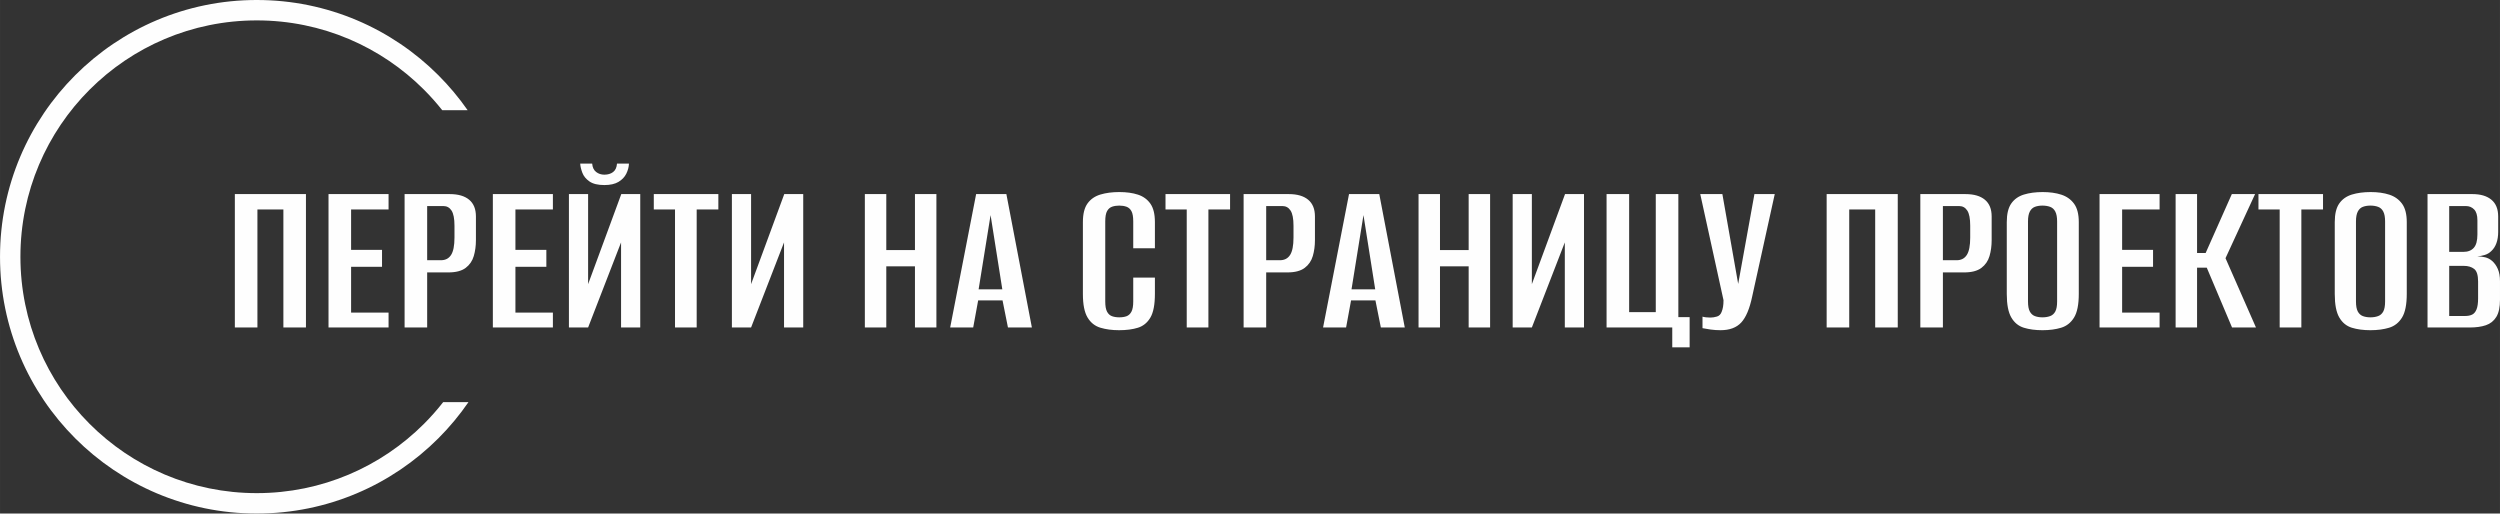 <?xml version="1.0" encoding="UTF-8"?> <!-- Creator: CorelDRAW --> <svg xmlns="http://www.w3.org/2000/svg" xmlns:xlink="http://www.w3.org/1999/xlink" xmlns:xodm="http://www.corel.com/coreldraw/odm/2003" xml:space="preserve" width="216.126mm" height="44.396mm" style="shape-rendering:geometricPrecision; text-rendering:geometricPrecision; image-rendering:optimizeQuality; fill-rule:evenodd; clip-rule:evenodd" viewBox="0 0 12339.63 2534.8"><rect x="0" y="0" width="12339.63" height="2534.8" fill="#333333" stroke="none"/> <defs> <style type="text/css"> <![CDATA[ .fil0 {fill:#FEFEFE;fill-rule:nonzero} ]]> </style> </defs> <g id="Слой_x0020_1">  <path class="fil0" d="M1267.4 0c349.97,0 666.83,141.86 896.18,371.22 53.09,53.09 101.47,110.87 144.51,172.65l-125.41 0c-28.14,-35.55 -58.29,-69.43 -90.31,-101.45 -211.12,-211.12 -502.8,-341.71 -824.97,-341.71 -322.17,0 -613.86,130.59 -824.97,341.71 -211.12,211.12 -341.71,502.8 -341.71,824.97 0,322.17 130.59,613.86 341.71,824.97 211.11,211.12 502.8,341.71 824.97,341.71 322.17,0 613.85,-130.59 824.97,-341.71 33.79,-33.79 65.51,-69.66 94.97,-107.37l124.84 0c-44.05,64.02 -93.83,123.8 -148.61,178.58 -229.36,229.36 -546.21,371.22 -896.18,371.22 -349.97,0 -666.83,-141.86 -896.18,-371.22 -229.36,-229.35 -371.22,-546.21 -371.22,-896.18 0,-349.97 141.86,-666.83 371.22,-896.18 229.35,-229.36 546.21,-371.22 896.18,-371.22z"></path> <path class="fil0" d="M1159.11 1616.47l0 -658.46 350.96 0 0 658.46 -111.41 0 0 -582.7 -128.13 0 0 582.7 -111.41 0zm462.38 0l0 -658.46 296.37 0 0 75.76 -184.95 0 0 199.43 152.64 0 0 83.56 -152.64 0 0 226.17 184.95 0 0 73.53 -296.37 0zm375.47 0l0 -658.46 222.83 0c41.6,0 73.54,9.28 95.82,27.85 22.28,18.57 33.43,46.05 33.43,82.45l0 116.98c0,28.23 -3.53,54.41 -10.59,78.55 -7.06,24.14 -20.43,43.64 -40.11,58.49 -19.69,14.86 -48.1,22.28 -85.24,22.28l-104.73 0 0 271.85 -111.41 0zm111.41 -332.02l67.97 0c22.28,0 39,-8.73 50.13,-26.18 11.14,-17.45 16.71,-45.86 16.71,-85.23l0 -59.05c0,-34.91 -4.82,-59.79 -14.48,-74.65 -9.65,-14.86 -23.03,-22.28 -40.11,-22.28l-80.22 0 0 267.4zm324.22 332.02l0 -658.46 296.37 0 0 75.76 -184.95 0 0 199.43 152.64 0 0 83.56 -152.64 0 0 226.17 184.95 0 0 73.53 -296.37 0zm375.47 0l0 -658.46 94.7 0 0 444.55 163.78 -444.55 93.59 0 0 658.46 -94.7 0 0 -420.03 -162.67 420.03 -94.7 0zm174.92 -703.03c-31.94,0 -56.45,-5.94 -73.53,-17.82 -17.08,-11.89 -28.78,-26.18 -35.1,-42.9 -6.31,-16.71 -9.84,-31.76 -10.59,-45.12l59.05 0c1.48,18.57 7.98,32.31 19.5,41.22 11.51,8.91 25.06,13.37 40.66,13.37 17.08,0 31.38,-4.27 42.9,-12.82 11.52,-8.54 18.01,-22.47 19.5,-41.78l59.05 0c-0.75,17.08 -5.2,33.79 -13.37,50.13 -8.17,16.34 -20.98,29.71 -38.44,40.11 -17.45,10.4 -40.66,15.6 -69.63,15.6zm348.73 703.03l0 -582.7 -104.73 0 0 -75.76 318.65 0 0 75.76 -106.96 0 0 582.7 -106.96 0zm280.76 0l0 -658.46 94.7 0 0 444.55 163.78 -444.55 93.59 0 0 658.46 -94.7 0 0 -420.03 -162.67 420.03 -94.7 0zm656.24 0l0 -658.46 105.84 0 0 276.31 141.5 0 0 -276.31 105.85 0 0 658.46 -105.85 0 0 -301.93 -141.5 0 0 301.93 -105.84 0zm421.15 0l128.13 -658.46 149.3 0 125.9 658.46 -118.1 0 -26.74 -133.7 -120.33 0 -24.51 133.7 -113.64 0zm140.38 -188.29l116.99 0 -57.93 -366.55 -59.05 366.55zm693 201.66c-34.17,0 -64.8,-4.09 -91.92,-12.26 -27.11,-8.17 -48.28,-25.07 -63.51,-50.69 -15.23,-25.62 -22.84,-64.06 -22.84,-115.31l0 -355.41c0,-40.11 7.61,-70.75 22.84,-91.92 15.23,-21.17 36.4,-35.84 63.51,-44.01 27.11,-8.17 58.12,-12.26 93.04,-12.26 35.65,0 66.48,4.27 92.47,12.82 26,8.54 46.42,23.39 61.28,44.56 14.86,21.17 22.28,51.44 22.28,90.8l0 129.25 -106.96 0 0 -132.59c0,-23.03 -2.97,-39.93 -8.91,-50.69 -5.94,-10.77 -14.11,-18.01 -24.51,-21.72 -10.4,-3.72 -22.28,-5.57 -35.65,-5.57 -13.37,0 -25.26,1.86 -35.66,5.57 -10.4,3.71 -18.57,10.95 -24.51,21.72 -5.94,10.77 -8.91,27.67 -8.91,50.69l0 395.52c0,22.28 2.97,39 8.91,50.13 5.94,11.14 14.11,18.57 24.51,22.28 10.4,3.71 22.28,5.57 35.66,5.57 14.11,0 26.18,-1.86 36.21,-5.57 10.03,-3.72 18.01,-11.14 23.95,-22.28 5.94,-11.14 8.91,-27.85 8.91,-50.13l0 -118.1 106.96 0 0 80.22c0,52.74 -7.43,91.73 -22.28,116.99 -14.86,25.25 -35.28,41.96 -61.28,50.13 -26,8.17 -57.19,12.26 -93.59,12.26zm334.25 -13.37l0 -582.7 -104.73 0 0 -75.76 318.65 0 0 75.76 -106.96 0 0 582.7 -106.96 0zm280.76 0l0 -658.46 222.83 0c41.6,0 73.54,9.28 95.82,27.85 22.28,18.57 33.43,46.05 33.43,82.45l0 116.98c0,28.23 -3.53,54.41 -10.59,78.55 -7.06,24.14 -20.43,43.64 -40.11,58.49 -19.69,14.86 -48.1,22.28 -85.24,22.28l-104.73 0 0 271.85 -111.41 0zm111.41 -332.02l67.97 0c22.28,0 39,-8.73 50.13,-26.18 11.14,-17.45 16.71,-45.86 16.71,-85.23l0 -59.05c0,-34.91 -4.82,-59.79 -14.48,-74.65 -9.65,-14.86 -23.03,-22.28 -40.11,-22.28l-80.22 0 0 267.4zm280.77 332.02l128.13 -658.46 149.3 0 125.9 658.46 -118.1 0 -26.74 -133.7 -120.33 0 -24.51 133.7 -113.64 0zm140.38 -188.29l116.99 0 -57.93 -366.55 -59.05 366.55zm330.9 188.29l0 -658.46 105.84 0 0 276.31 141.5 0 0 -276.31 105.85 0 0 658.46 -105.85 0 0 -301.93 -141.5 0 0 301.93 -105.84 0zm464.6 0l0 -658.46 94.7 0 0 444.55 163.78 -444.55 93.59 0 0 658.46 -94.7 0 0 -420.03 -162.67 420.03 -94.7 0zm787.71 98.04l0 -98.04 -324.22 0 0 -658.46 111.41 0 0 582.7 131.47 0 0 -582.7 111.41 0 0 607.21 55.71 0 0 149.29 -85.79 0zm238.43 -84.67c-17.08,0 -33.61,-1.11 -49.58,-3.35 -15.97,-2.23 -29.15,-4.45 -39.56,-6.69l0 -56.82c5.2,1.48 11.14,2.6 17.83,3.35 6.68,0.74 13.74,1.11 21.17,1.11 10.4,0 21.17,-1.67 32.31,-5.01 11.14,-3.35 18.94,-11.33 23.4,-23.96 2.97,-7.43 5.2,-15.6 6.69,-24.51 1.48,-8.91 2.23,-19.68 2.23,-32.31l-114.76 -523.65 109.19 0 77.99 443.43 0 0 80.22 -443.43 100.28 0 -111.42 505.82c-12.62,60.16 -30.64,102.87 -54.03,128.13 -23.4,25.25 -57.38,37.88 -101.94,37.88zm523.65 -13.37l0 -658.46 350.96 0 0 658.46 -111.41 0 0 -582.7 -128.13 0 0 582.7 -111.41 0zm462.38 0l0 -658.46 222.83 0c41.6,0 73.54,9.28 95.82,27.85 22.28,18.57 33.43,46.05 33.43,82.45l0 116.98c0,28.23 -3.53,54.41 -10.59,78.55 -7.06,24.14 -20.43,43.64 -40.11,58.49 -19.69,14.86 -48.1,22.28 -85.24,22.28l-104.73 0 0 271.85 -111.41 0zm111.41 -332.02l67.97 0c22.28,0 39,-8.73 50.13,-26.18 11.14,-17.45 16.71,-45.86 16.71,-85.23l0 -59.05c0,-34.91 -4.82,-59.79 -14.48,-74.65 -9.65,-14.86 -23.03,-22.28 -40.11,-22.28l-80.22 0 0 267.4zm491.34 345.39c-34.91,0 -65.55,-4.09 -91.92,-12.26 -26.37,-8.17 -46.98,-25.07 -61.83,-50.69 -14.86,-25.62 -22.28,-64.06 -22.28,-115.31l0 -355.41c0,-40.11 7.43,-70.75 22.28,-91.92 14.86,-21.17 35.65,-35.84 62.39,-44.01 26.74,-8.17 57.56,-12.26 92.47,-12.26 34.91,0 65.55,4.27 91.92,12.82 26.37,8.54 47.35,23.39 62.95,44.56 15.6,21.17 23.4,51.44 23.4,90.8l0 354.3c0,52.74 -7.8,91.73 -23.4,116.99 -15.6,25.25 -36.77,41.96 -63.51,50.13 -26.74,8.17 -57.56,12.26 -92.48,12.26zm0 -63.51c14.11,0 26.74,-2.04 37.88,-6.13 11.14,-4.08 19.68,-11.7 25.62,-22.84 5.94,-11.14 8.91,-27.48 8.91,-49.02l0 -395.52c0,-20.8 -2.97,-36.95 -8.91,-48.47 -5.94,-11.51 -14.48,-19.31 -25.62,-23.4 -11.14,-4.08 -23.77,-6.13 -37.88,-6.13 -14.11,0 -26.55,2.04 -37.32,6.13 -10.77,4.09 -19.13,11.89 -25.07,23.4 -5.94,11.52 -8.91,27.67 -8.91,48.47l0 395.52c0,21.54 2.97,37.88 8.91,49.02 5.94,11.14 14.3,18.76 25.07,22.84 10.77,4.09 23.21,6.13 37.32,6.13zm281.88 50.13l0 -658.46 296.37 0 0 75.76 -184.95 0 0 199.43 152.64 0 0 83.56 -152.64 0 0 226.17 184.95 0 0 73.53 -296.37 0zm375.47 0l0 -658.46 105.84 0 0 290.79 42.34 0 129.24 -290.79 114.76 0 -145.96 316.42 150.41 342.04 -118.1 0 -124.78 -295.25 -47.91 0 0 295.25 -105.84 0zm513.62 0l0 -582.7 -104.73 0 0 -75.76 318.65 0 0 75.76 -106.96 0 0 582.7 -106.96 0zm447.89 13.37c-34.91,0 -65.55,-4.09 -91.92,-12.26 -26.37,-8.17 -46.98,-25.07 -61.83,-50.69 -14.86,-25.62 -22.28,-64.06 -22.28,-115.31l0 -355.41c0,-40.11 7.43,-70.75 22.28,-91.92 14.86,-21.17 35.65,-35.84 62.39,-44.01 26.74,-8.17 57.56,-12.26 92.47,-12.26 34.91,0 65.55,4.27 91.92,12.82 26.37,8.54 47.35,23.39 62.95,44.56 15.6,21.17 23.4,51.44 23.4,90.8l0 354.3c0,52.74 -7.8,91.73 -23.4,116.99 -15.6,25.25 -36.77,41.96 -63.51,50.13 -26.74,8.17 -57.56,12.26 -92.48,12.26zm0 -63.51c14.11,0 26.74,-2.04 37.88,-6.13 11.14,-4.08 19.68,-11.7 25.62,-22.84 5.94,-11.14 8.91,-27.48 8.91,-49.02l0 -395.52c0,-20.8 -2.97,-36.95 -8.91,-48.47 -5.94,-11.51 -14.48,-19.31 -25.62,-23.4 -11.14,-4.08 -23.77,-6.13 -37.88,-6.13 -14.11,0 -26.55,2.04 -37.32,6.13 -10.77,4.09 -19.13,11.89 -25.07,23.4 -5.94,11.52 -8.91,27.67 -8.91,48.47l0 395.52c0,21.54 2.97,37.88 8.91,49.02 5.94,11.14 14.3,18.76 25.07,22.84 10.77,4.09 23.21,6.13 37.32,6.13zm281.88 50.13l0 -658.46 221.72 0c40.11,0 71.31,9.28 93.59,27.85 22.28,18.57 33.42,46.05 33.42,82.45l0 76.87c0,20.06 -2.79,38.07 -8.35,54.04 -5.57,15.97 -13.93,29.15 -25.07,39.55 -9.65,9.65 -20.98,16.34 -33.98,20.06 -12.99,3.71 -25.07,5.94 -36.21,6.69l0 0c13.37,0 26.37,1.48 39,4.45 12.63,2.97 24.14,8.91 34.54,17.82 11.89,10.4 21.36,23.77 28.41,40.11 7.06,16.35 10.59,36.4 10.59,60.17l0 91.36c0,37.13 -6.13,65.54 -18.38,85.23 -12.25,19.68 -29.34,33.24 -51.25,40.67 -21.91,7.43 -48.1,11.14 -78.55,11.14l-209.46 0zm106.96 -56.82l79.1 0c13.37,0 24.69,-2.23 33.98,-6.69 9.29,-4.46 16.53,-13 21.73,-25.62 5.2,-12.63 7.8,-30.83 7.8,-54.59l0 -83.56c0,-31.2 -6.5,-51.81 -19.5,-61.83 -13,-10.03 -29.9,-15.04 -50.69,-15.04l-72.42 0 0 247.34zm0 -316.42l70.19 0c22.28,0 39.37,-6.69 51.25,-20.06 11.88,-13.37 17.82,-35.28 17.82,-65.73l0 -70.19c0,-24.51 -5.38,-42.34 -16.15,-53.48 -10.77,-11.14 -24.33,-16.71 -40.67,-16.71l-82.44 0 0 226.17z"></path> </g> </svg> 